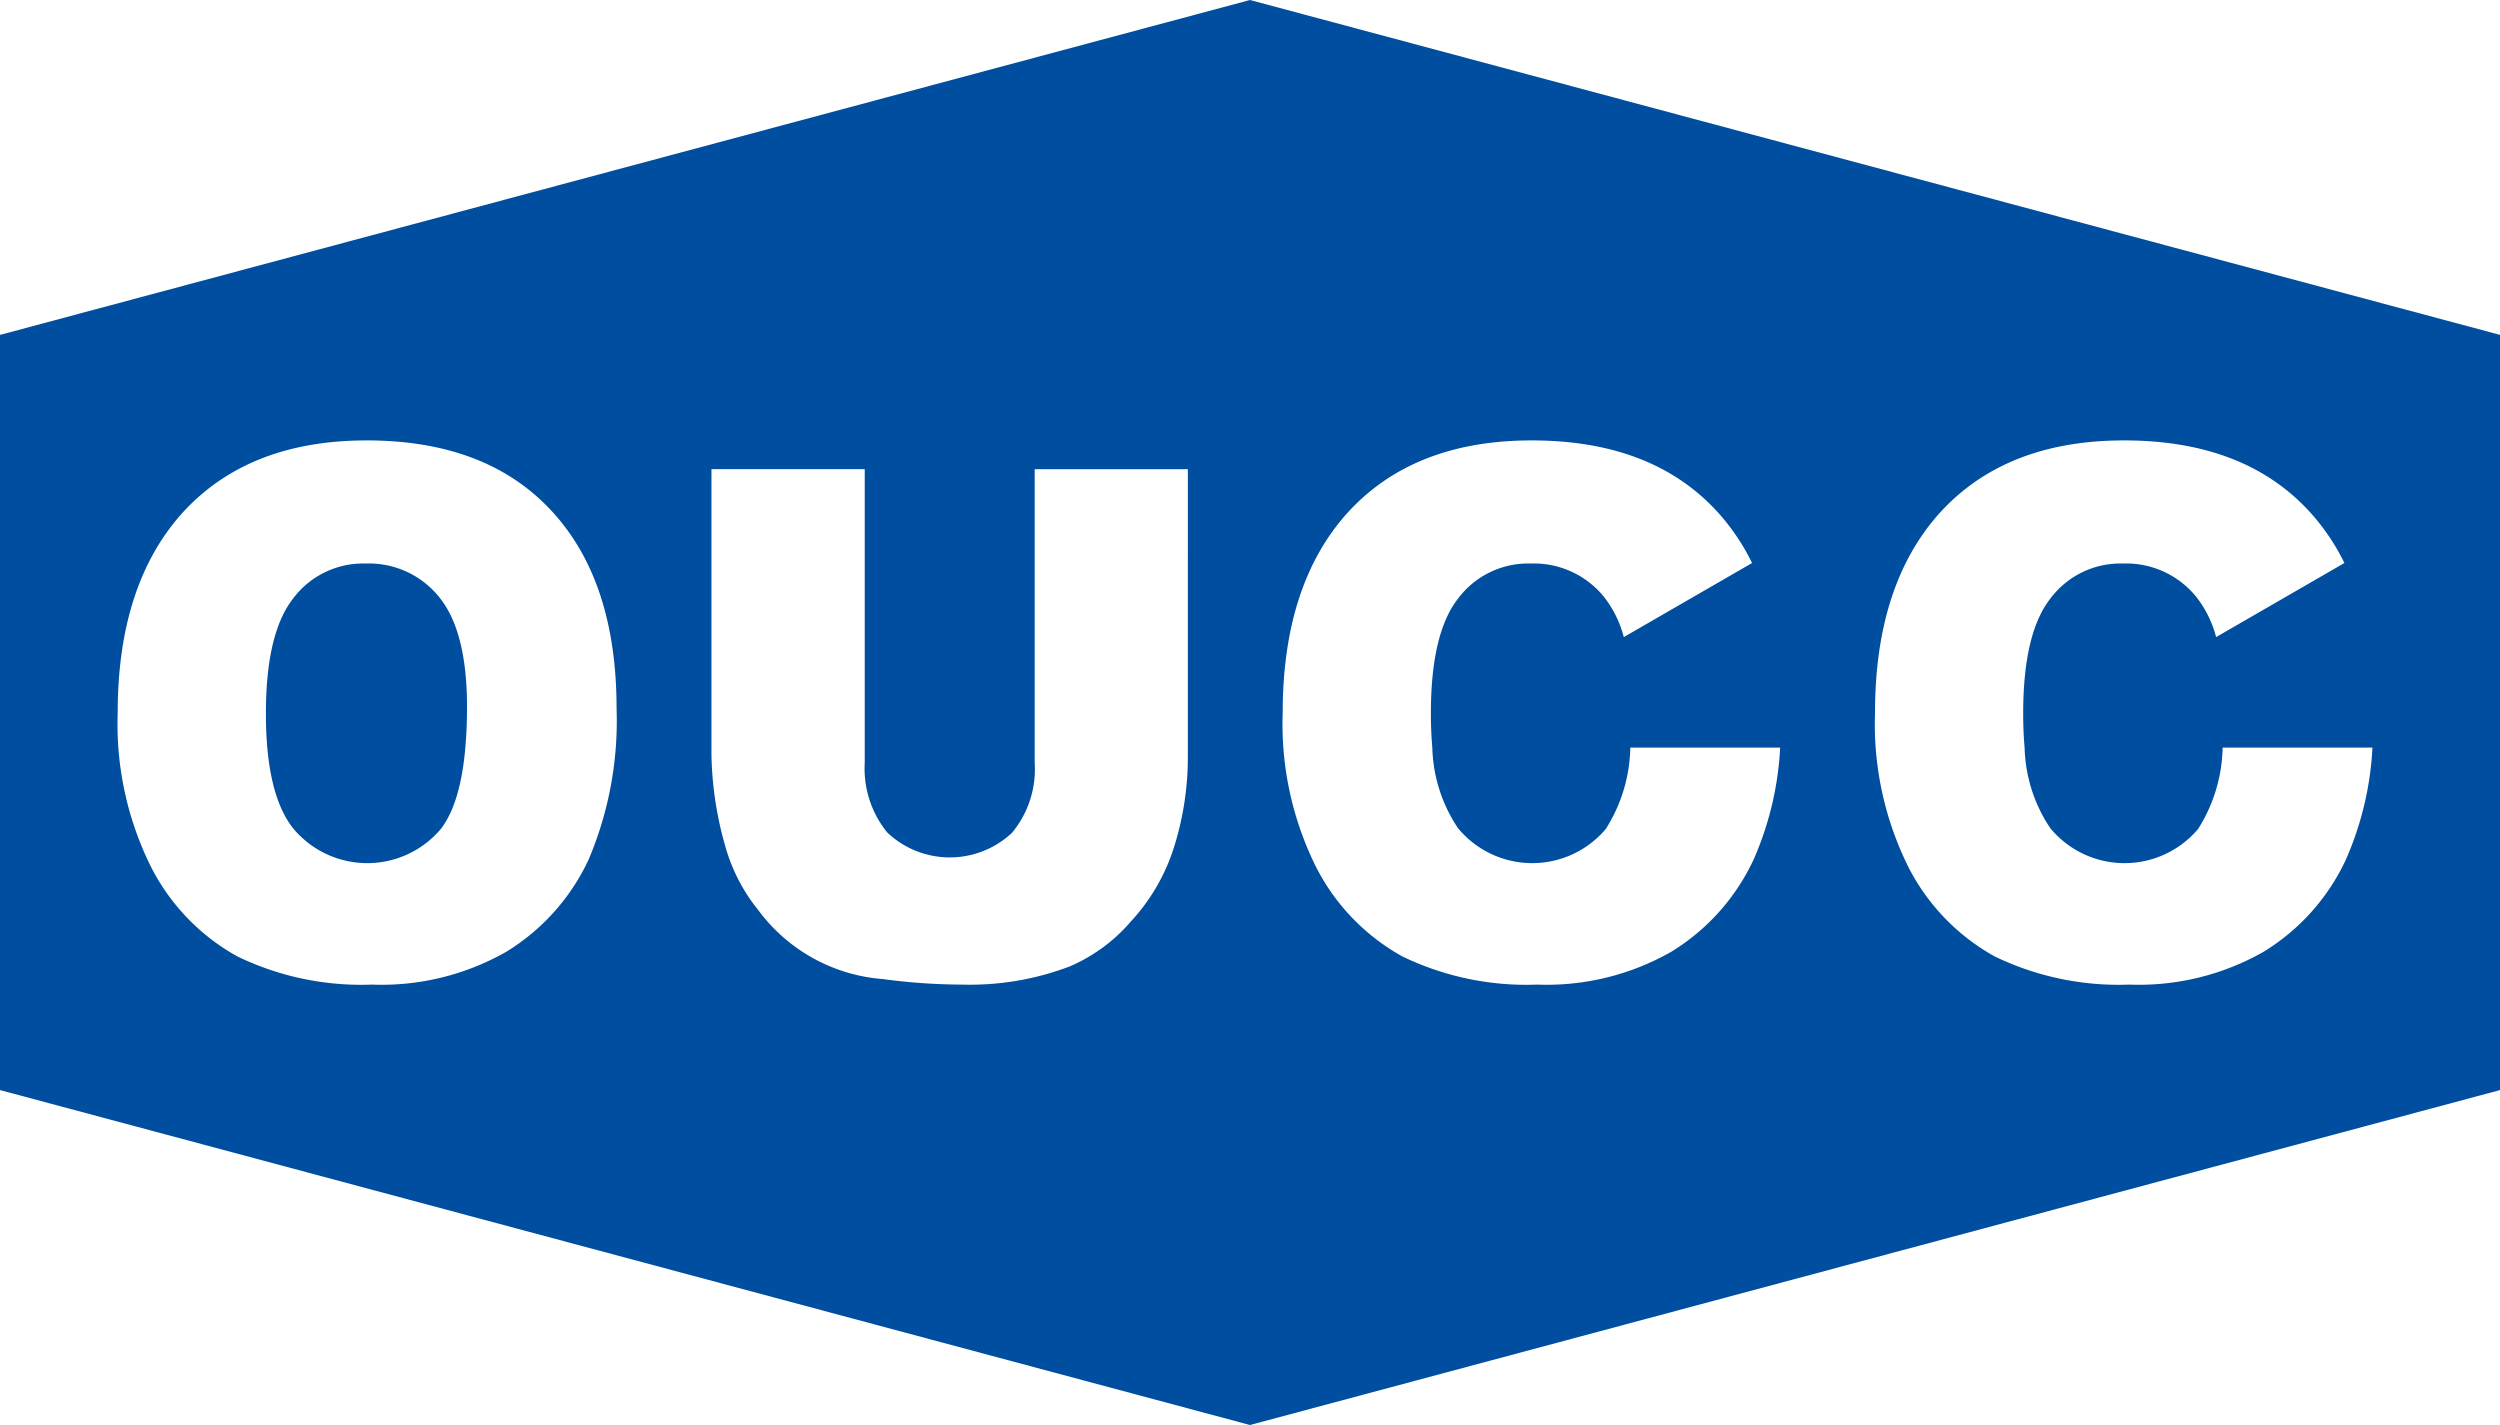<svg id="组_2336" data-name="组 2336" xmlns="http://www.w3.org/2000/svg" width="126.262" height="71.97" viewBox="0 0 126.262 71.97">
  <path id="路径_332" data-name="路径 332" d="M478.549,115.506a4.415,4.415,0,0,0-3.66,1.766q-1.377,1.752-1.375,5.81c0,2.686.447,4.613,1.365,5.786a4.864,4.864,0,0,0,7.466.048c.889-1.15,1.325-3.214,1.325-6.185q0-3.766-1.376-5.493A4.551,4.551,0,0,0,478.549,115.506Z" transform="translate(-460.084 -87.045)" fill="#004ea0"/>
  <path id="路径_333" data-name="路径 333" d="M526.065,93.086,462.935,110V148.14l63.13,16.916L589.2,148.14V110Zm-33.411,43.431a10.8,10.8,0,0,1-4.156,4.642,12.723,12.723,0,0,1-6.768,1.654,14.379,14.379,0,0,1-6.807-1.423,10.718,10.718,0,0,1-4.368-4.535,16.2,16.2,0,0,1-1.676-7.76q0-6.518,3.312-10.153,3.323-3.61,9.258-3.613c4.047,0,7.153,1.192,9.346,3.563s3.28,5.695,3.28,9.979A17.946,17.946,0,0,1,492.655,136.517Zm30.273-5.28a15.2,15.2,0,0,1-.689,4.607,9.926,9.926,0,0,1-2.186,3.779,8.472,8.472,0,0,1-3.111,2.28,14.2,14.2,0,0,1-5.423.91,30.429,30.429,0,0,1-3.991-.279,8.638,8.638,0,0,1-6.289-3.475,8.962,8.962,0,0,1-1.655-3.174,17.792,17.792,0,0,1-.716-4.649V116.781h7.741v14.83a5.121,5.121,0,0,0,1.136,3.518,4.59,4.59,0,0,0,6.306.013,5.031,5.031,0,0,0,1.142-3.53v-14.83h7.736Zm28.564,5.28a10.792,10.792,0,0,1-4.156,4.642,12.72,12.72,0,0,1-6.767,1.654,14.38,14.38,0,0,1-6.807-1.423,10.718,10.718,0,0,1-4.368-4.535,16.2,16.2,0,0,1-1.676-7.76q0-6.518,3.313-10.153,3.321-3.61,9.257-3.613c4.047,0,7.153,1.192,9.347,3.565a11.045,11.045,0,0,1,1.789,2.627l-6.478,3.741a5.585,5.585,0,0,0-.962-1.982,4.554,4.554,0,0,0-3.745-1.733,4.418,4.418,0,0,0-3.661,1.766q-1.377,1.752-1.375,5.81c0,.613.025,1.187.072,1.721a7.644,7.644,0,0,0,1.294,4.065,4.863,4.863,0,0,0,7.464.048,7.938,7.938,0,0,0,1.242-4.112h7.567A16.04,16.04,0,0,1,551.492,136.517Zm29.915,0a10.792,10.792,0,0,1-4.156,4.642,12.723,12.723,0,0,1-6.767,1.654,14.38,14.38,0,0,1-6.807-1.423,10.725,10.725,0,0,1-4.368-4.535,16.2,16.2,0,0,1-1.676-7.76q0-6.518,3.313-10.153,3.321-3.61,9.257-3.613c4.047,0,7.153,1.192,9.346,3.565a11.045,11.045,0,0,1,1.79,2.627l-6.478,3.741a5.586,5.586,0,0,0-.964-1.982,4.551,4.551,0,0,0-3.745-1.733,4.415,4.415,0,0,0-3.66,1.766q-1.377,1.752-1.375,5.81,0,.92.071,1.721a7.653,7.653,0,0,0,1.294,4.065,4.864,4.864,0,0,0,7.466.048,7.949,7.949,0,0,0,1.241-4.112h7.567A16.063,16.063,0,0,1,581.406,136.517Z" transform="translate(-462.935 -93.086)" fill="#004ea0"/>
</svg>
